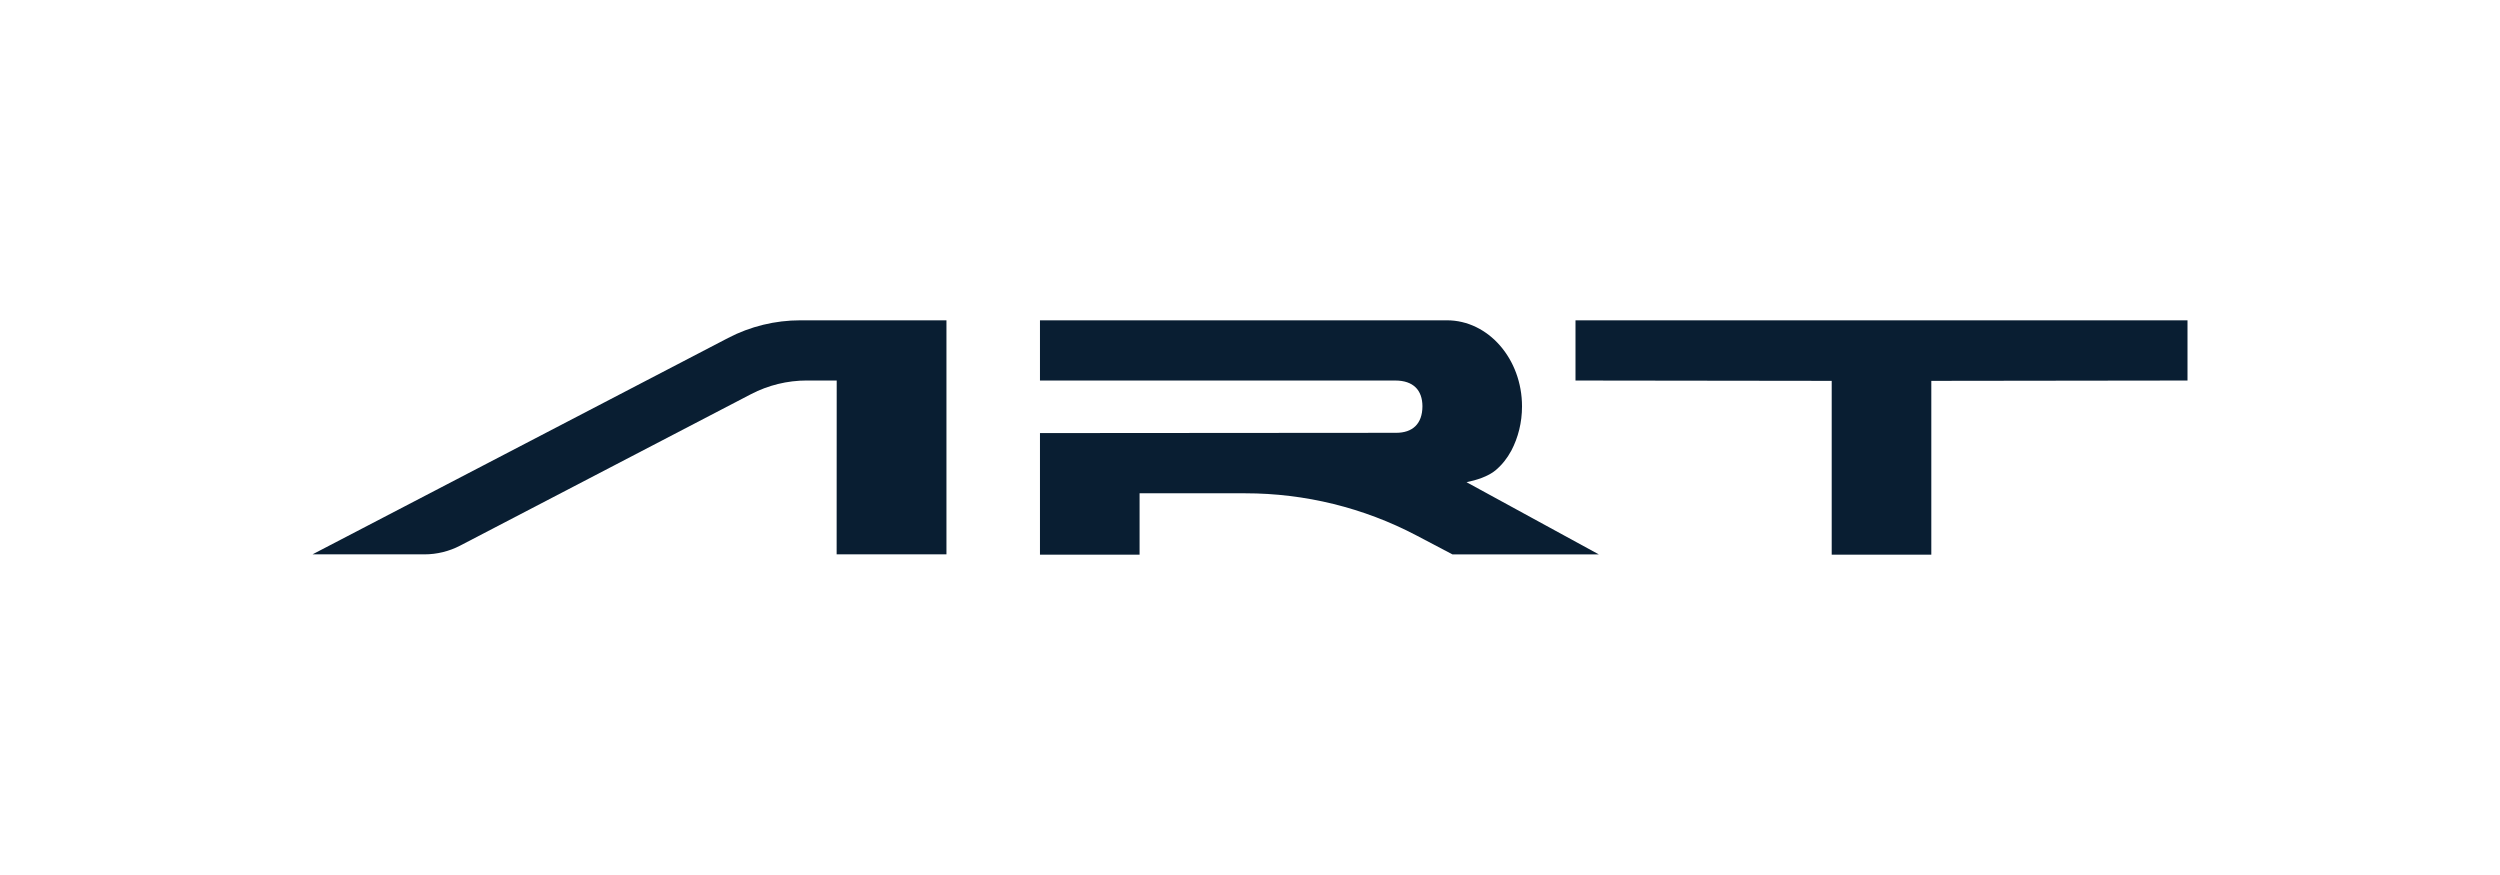 <svg xmlns="http://www.w3.org/2000/svg" width="160" height="56" viewBox="0 0 160 56" fill="none"><g clip-path="url(#clip0_166_2768)"><path d="M60.573 35.479V20.5H51.226C49.612 20.5 48.023 20.887 46.597 21.631L20 35.479H27.158C27.958 35.479 28.744 35.287 29.45 34.919L48.069 25.224C49.168 24.652 50.392 24.352 51.638 24.352H53.549L53.545 35.477H60.575L60.573 35.479Z" fill="#091E32"></path><path d="M100.832 20.5V24.354L117.229 24.375V35.5H123.604V24.375L140 24.354V20.5H100.832Z" fill="#091E32"></path><path d="M95.734 30.081C96.138 29.74 96.465 29.321 96.713 28.86L96.729 28.833C97.161 28.006 97.409 27.041 97.409 26.01C97.409 22.972 95.253 20.5 92.605 20.5H66.558V24.354H89.298C90.459 24.354 91.032 24.977 91.036 26C91.032 27.138 90.394 27.7 89.351 27.7L66.558 27.717V35.5H72.933V31.571H79.704C83.522 31.571 87.28 32.497 90.648 34.266L92.957 35.481H102.324L93.858 30.86C94.463 30.736 95.236 30.505 95.736 30.083" fill="#091E32"></path></g><defs><clipPath id="clip0_166_2768"><rect width="120" height="15" fill="white" transform="translate(20 20.5)"></rect></clipPath></defs></svg>